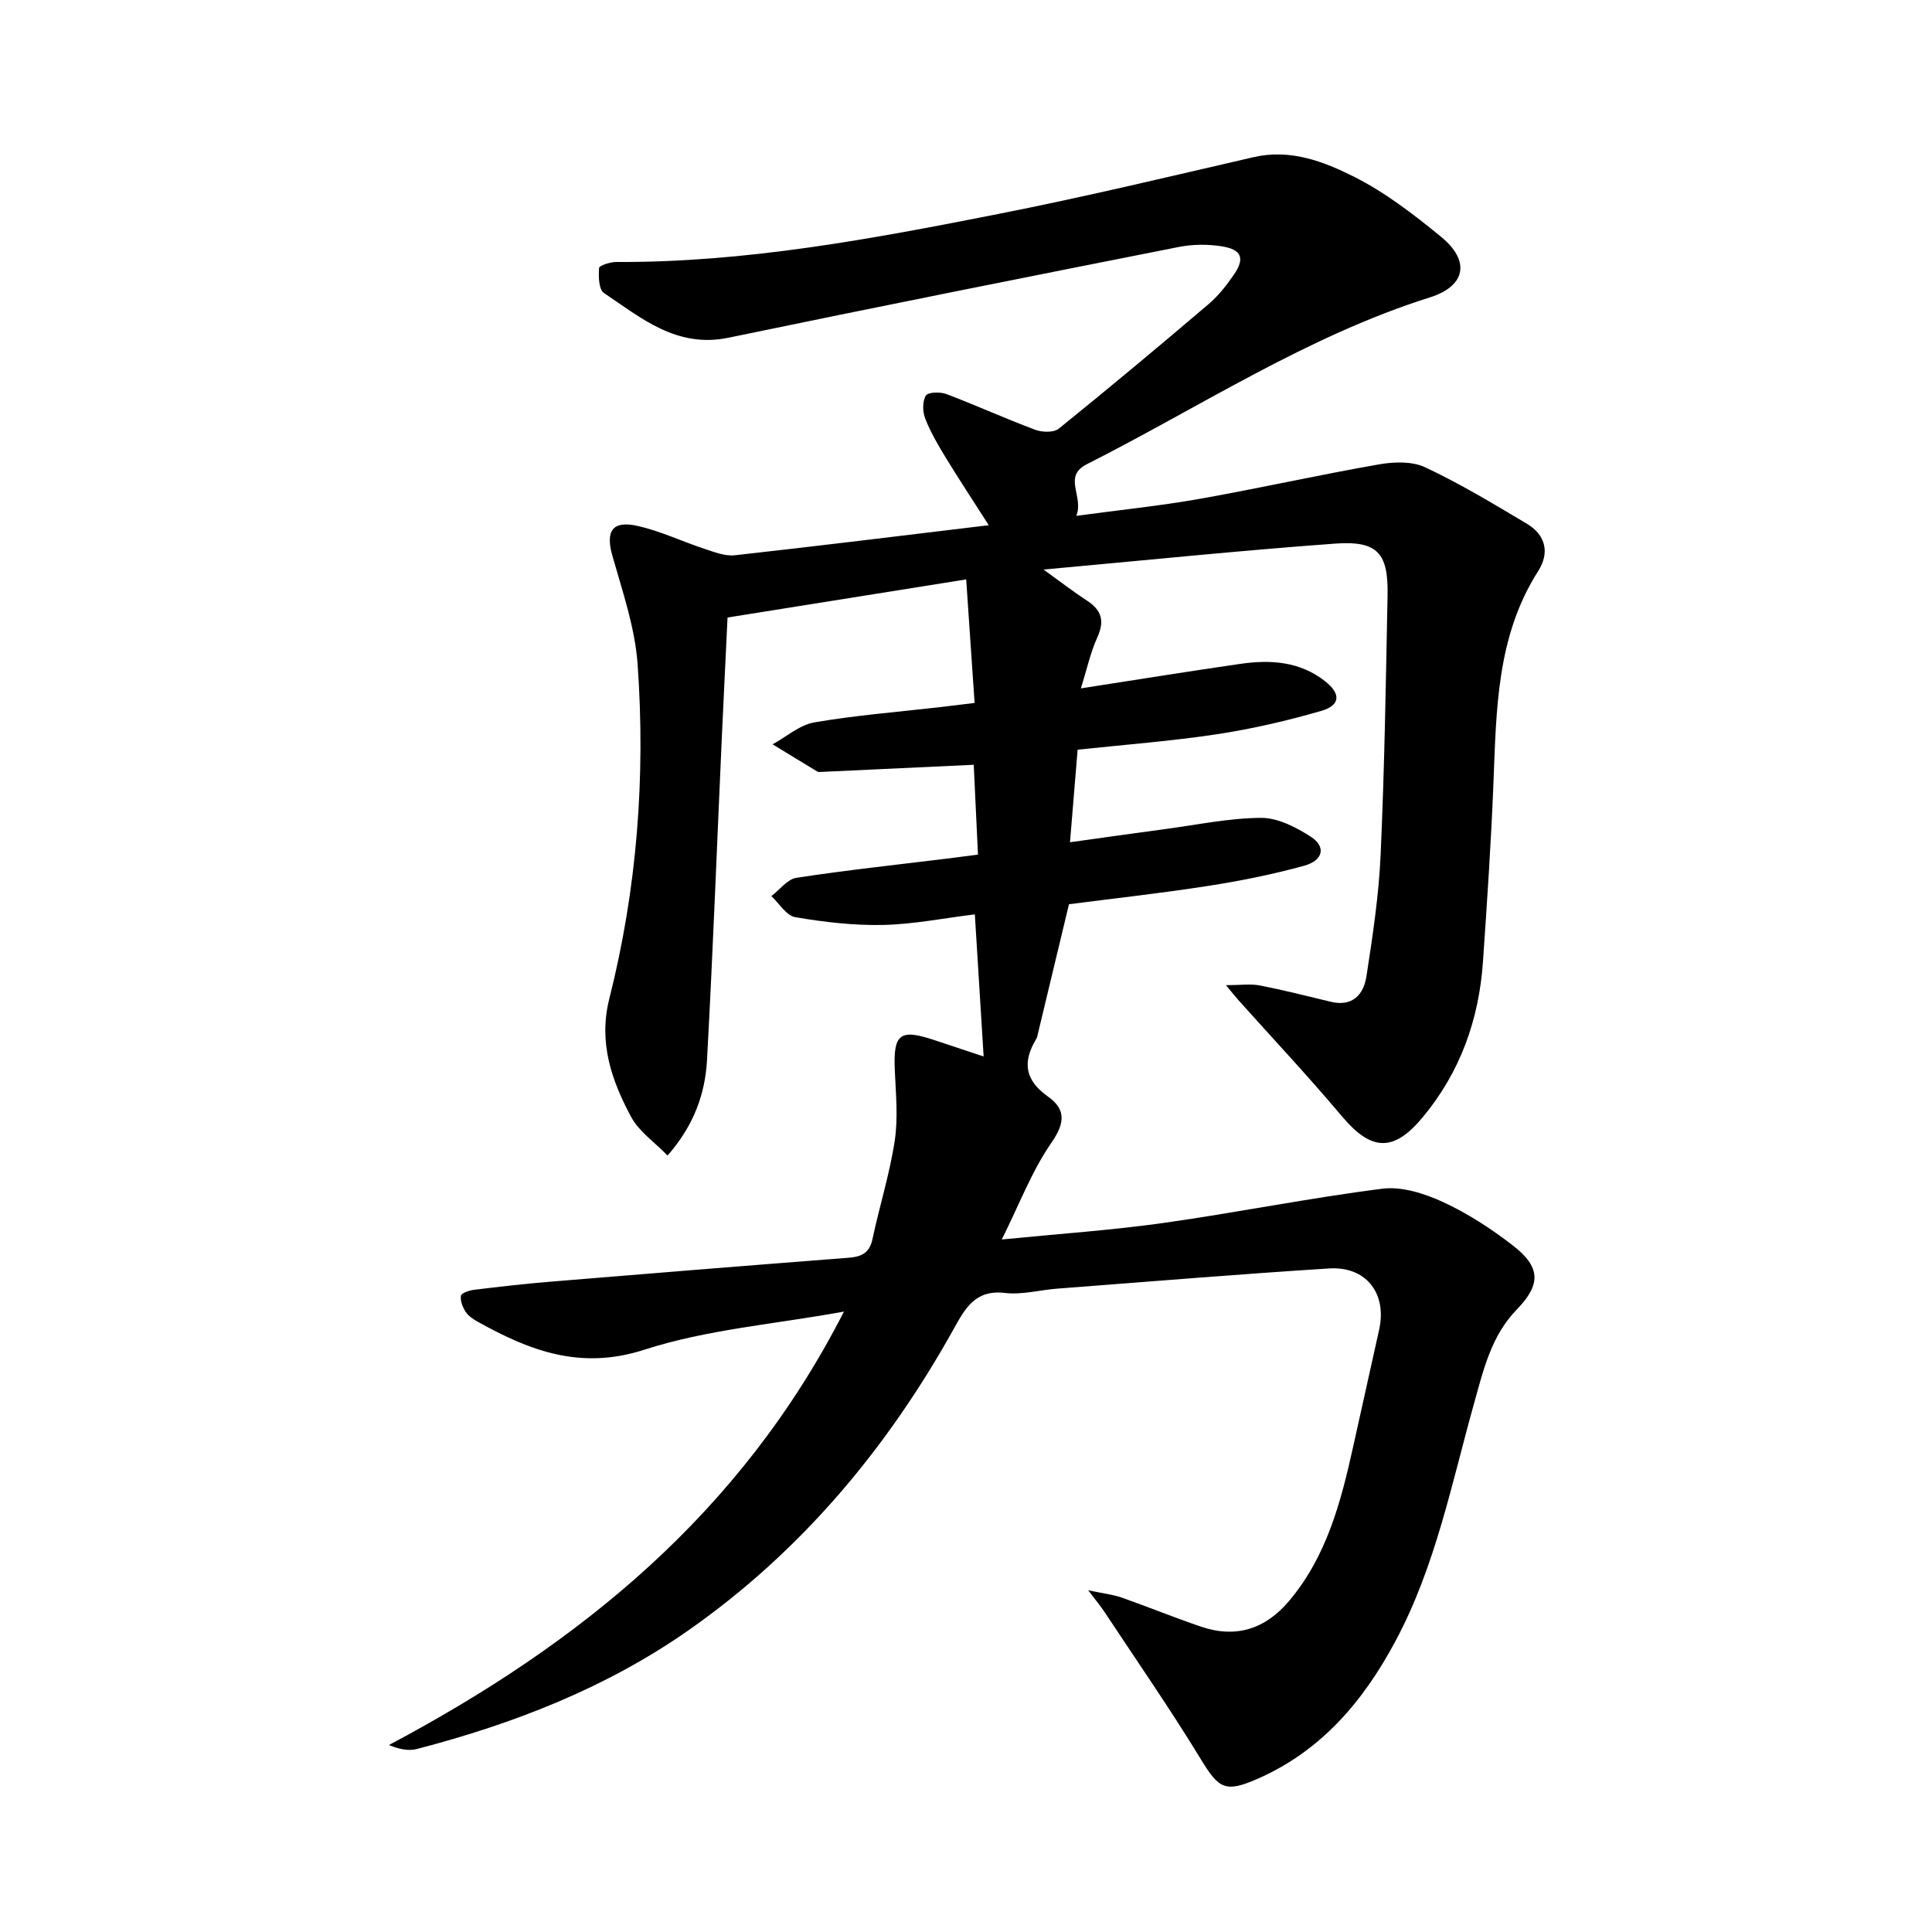 <svg enable-background="new 0 0 400 400" viewBox="0 0 400 400" xmlns="http://www.w3.org/2000/svg"><path d="m225.3 329.25c3.23.68 5.15.89 6.93 1.51 5.5 1.93 10.9 4.15 16.42 6.02 7.26 2.47 13.35.49 18.25-5.33 7.83-9.29 10.75-20.61 13.29-32.08 1.78-8.03 3.58-16.05 5.35-24.08 1.65-7.51-2.69-13.16-10.38-12.67-18.77 1.19-37.51 2.75-56.27 4.18-3.63.28-7.31 1.31-10.84.89-6.09-.72-8.21 3.15-10.57 7.41-13.74 24.68-31.48 45.94-54.67 62.25-17.11 12.03-36.35 19.52-56.49 24.76-1.73.45-3.69.06-5.8-.82 39.55-21 72.88-47.95 94.21-89.74-14.55 2.64-28.42 3.72-41.28 7.88-13.21 4.28-23.69.26-34.47-5.74-.95-.53-1.98-1.19-2.56-2.07-.63-.96-1.16-2.29-.99-3.35.09-.55 1.72-1.11 2.71-1.23 5.34-.65 10.68-1.26 16.04-1.7 20.48-1.69 40.96-3.35 61.45-4.93 2.69-.21 4.39-.94 5.01-3.88 1.44-6.8 3.56-13.48 4.6-20.33.72-4.75.24-9.71.02-14.57-.34-7.51 1-8.66 7.97-6.36 3.27 1.08 6.55 2.17 10.42 3.46-.62-10.03-1.21-19.56-1.82-29.42-6.53.8-12.76 2.06-19.01 2.19-6.06.13-12.2-.59-18.18-1.61-1.84-.31-3.3-2.85-4.94-4.36 1.73-1.31 3.32-3.51 5.2-3.79 10.3-1.58 20.67-2.69 31.02-3.96 2.02-.25 4.03-.52 6.56-.84-.32-6.72-.62-13.13-.88-18.6-10.78.51-21.12.99-31.46 1.47-.31.01-.7.07-.94-.08-3.09-1.86-6.16-3.75-9.24-5.63 2.88-1.57 5.6-4.02 8.66-4.54 8.55-1.47 17.23-2.15 25.86-3.14 2.19-.25 4.38-.52 7.3-.88-.58-8.6-1.15-17-1.74-25.58-16.81 2.69-32.82 5.24-49.41 7.89-.39 8.13-.8 16.44-1.18 24.75-1.01 22.29-1.85 44.58-3.07 66.86-.38 6.99-2.7 13.54-8.17 19.78-2.74-2.82-5.91-4.97-7.52-7.96-4.08-7.57-6.82-15.47-4.54-24.5 5.74-22.73 7.52-45.93 5.86-69.25-.54-7.58-3.12-15.05-5.22-22.45-1.45-5.12-.05-7.39 5.28-6.18 4.71 1.07 9.17 3.21 13.79 4.73 2.03.67 4.26 1.56 6.28 1.33 17.25-1.91 34.48-4.05 52.57-6.22-3.33-5.22-6.24-9.62-8.99-14.13-1.56-2.56-3.09-5.19-4.17-7.97-.55-1.41-.59-3.54.14-4.74.44-.73 2.97-.8 4.24-.32 6.18 2.34 12.21 5.09 18.4 7.4 1.44.54 3.83.61 4.88-.23 10.46-8.45 20.78-17.07 31.02-25.79 2.02-1.72 3.72-3.89 5.23-6.09 2.32-3.38 1.63-5.21-2.49-5.87-2.9-.46-6.03-.44-8.91.13-31.1 6.16-62.19 12.34-93.23 18.79-10.68 2.22-18.03-4.03-25.79-9.26-1.08-.72-1.14-3.43-1.01-5.17.04-.52 2.33-1.26 3.59-1.25 26.88.13 53.13-4.82 79.32-9.99 17.61-3.48 35.08-7.67 52.58-11.71 7.66-1.77 14.56.9 20.91 4.1 6.42 3.24 12.3 7.78 17.91 12.37 6.12 5 5.15 10.21-2.29 12.56-25.41 8.01-47.55 22.67-71.05 34.55-5.05 2.55-.52 6.73-2.17 10.68 9.02-1.22 17.31-2.06 25.5-3.51 12.42-2.2 24.73-4.97 37.15-7.14 3.11-.55 6.9-.68 9.62.61 7.24 3.41 14.14 7.57 21.03 11.68 3.9 2.33 4.75 6.01 2.33 9.8-8.62 13.51-8.65 28.73-9.26 43.92-.49 12.33-1.32 24.65-2.17 36.97-.83 11.99-4.72 22.87-12.48 32.2-6.07 7.29-10.66 6.99-16.74-.24-6.91-8.21-14.27-16.05-21.43-24.05-.61-.68-1.17-1.4-2.56-3.07 3 0 5.07-.32 7.02.06 4.93.96 9.81 2.2 14.7 3.38 4.48 1.07 6.78-1.5 7.36-5.23 1.3-8.4 2.58-16.86 2.95-25.33.8-17.86 1.08-35.75 1.43-53.63.17-8.73-2.09-11.31-10.89-10.67-19.85 1.45-39.65 3.49-60.34 5.37 3.45 2.48 6.14 4.57 8.99 6.43 3.02 1.96 3.7 4.17 2.16 7.58-1.45 3.2-2.2 6.73-3.41 10.59 11.54-1.79 22.25-3.52 32.98-5.07 6.25-.91 12.36-.53 17.6 3.61 3.26 2.57 3.17 4.97-.81 6.12-7.09 2.06-14.34 3.73-21.64 4.84-9.36 1.42-18.83 2.13-28.81 3.2-.51 6.14-1.01 12.2-1.58 19.16 6.92-.96 13.39-1.89 19.87-2.75 6.57-.88 13.15-2.27 19.73-2.3 3.44-.01 7.2 1.94 10.24 3.89 3.22 2.06 2.62 4.93-1.38 6.03-6.52 1.79-13.2 3.14-19.88 4.17-9.82 1.53-19.72 2.62-28.79 3.79-2.21 9.23-4.29 17.9-6.38 26.58-.11.46-.18.96-.42 1.36-2.88 4.74-2.32 8.51 2.46 11.89 3.68 2.6 3.57 5.42.71 9.54-4.06 5.86-6.64 12.75-10.28 20.04 11.9-1.18 22.74-1.91 33.46-3.42 15.14-2.13 30.17-5.17 45.33-7.09 4.02-.51 8.68.98 12.5 2.73 5.11 2.35 9.96 5.5 14.43 8.95 5.87 4.52 5.99 8.09.88 13.36-5.24 5.4-6.85 12.37-8.76 19.18-4.69 16.72-8.01 33.88-16.32 49.42-6.66 12.46-15.38 22.78-28.65 28.57-6.61 2.89-7.96 1.98-11.62-4.03-6.32-10.37-13.25-20.36-19.95-30.5-.76-1.16-1.65-2.22-3.41-4.54z"/></svg>